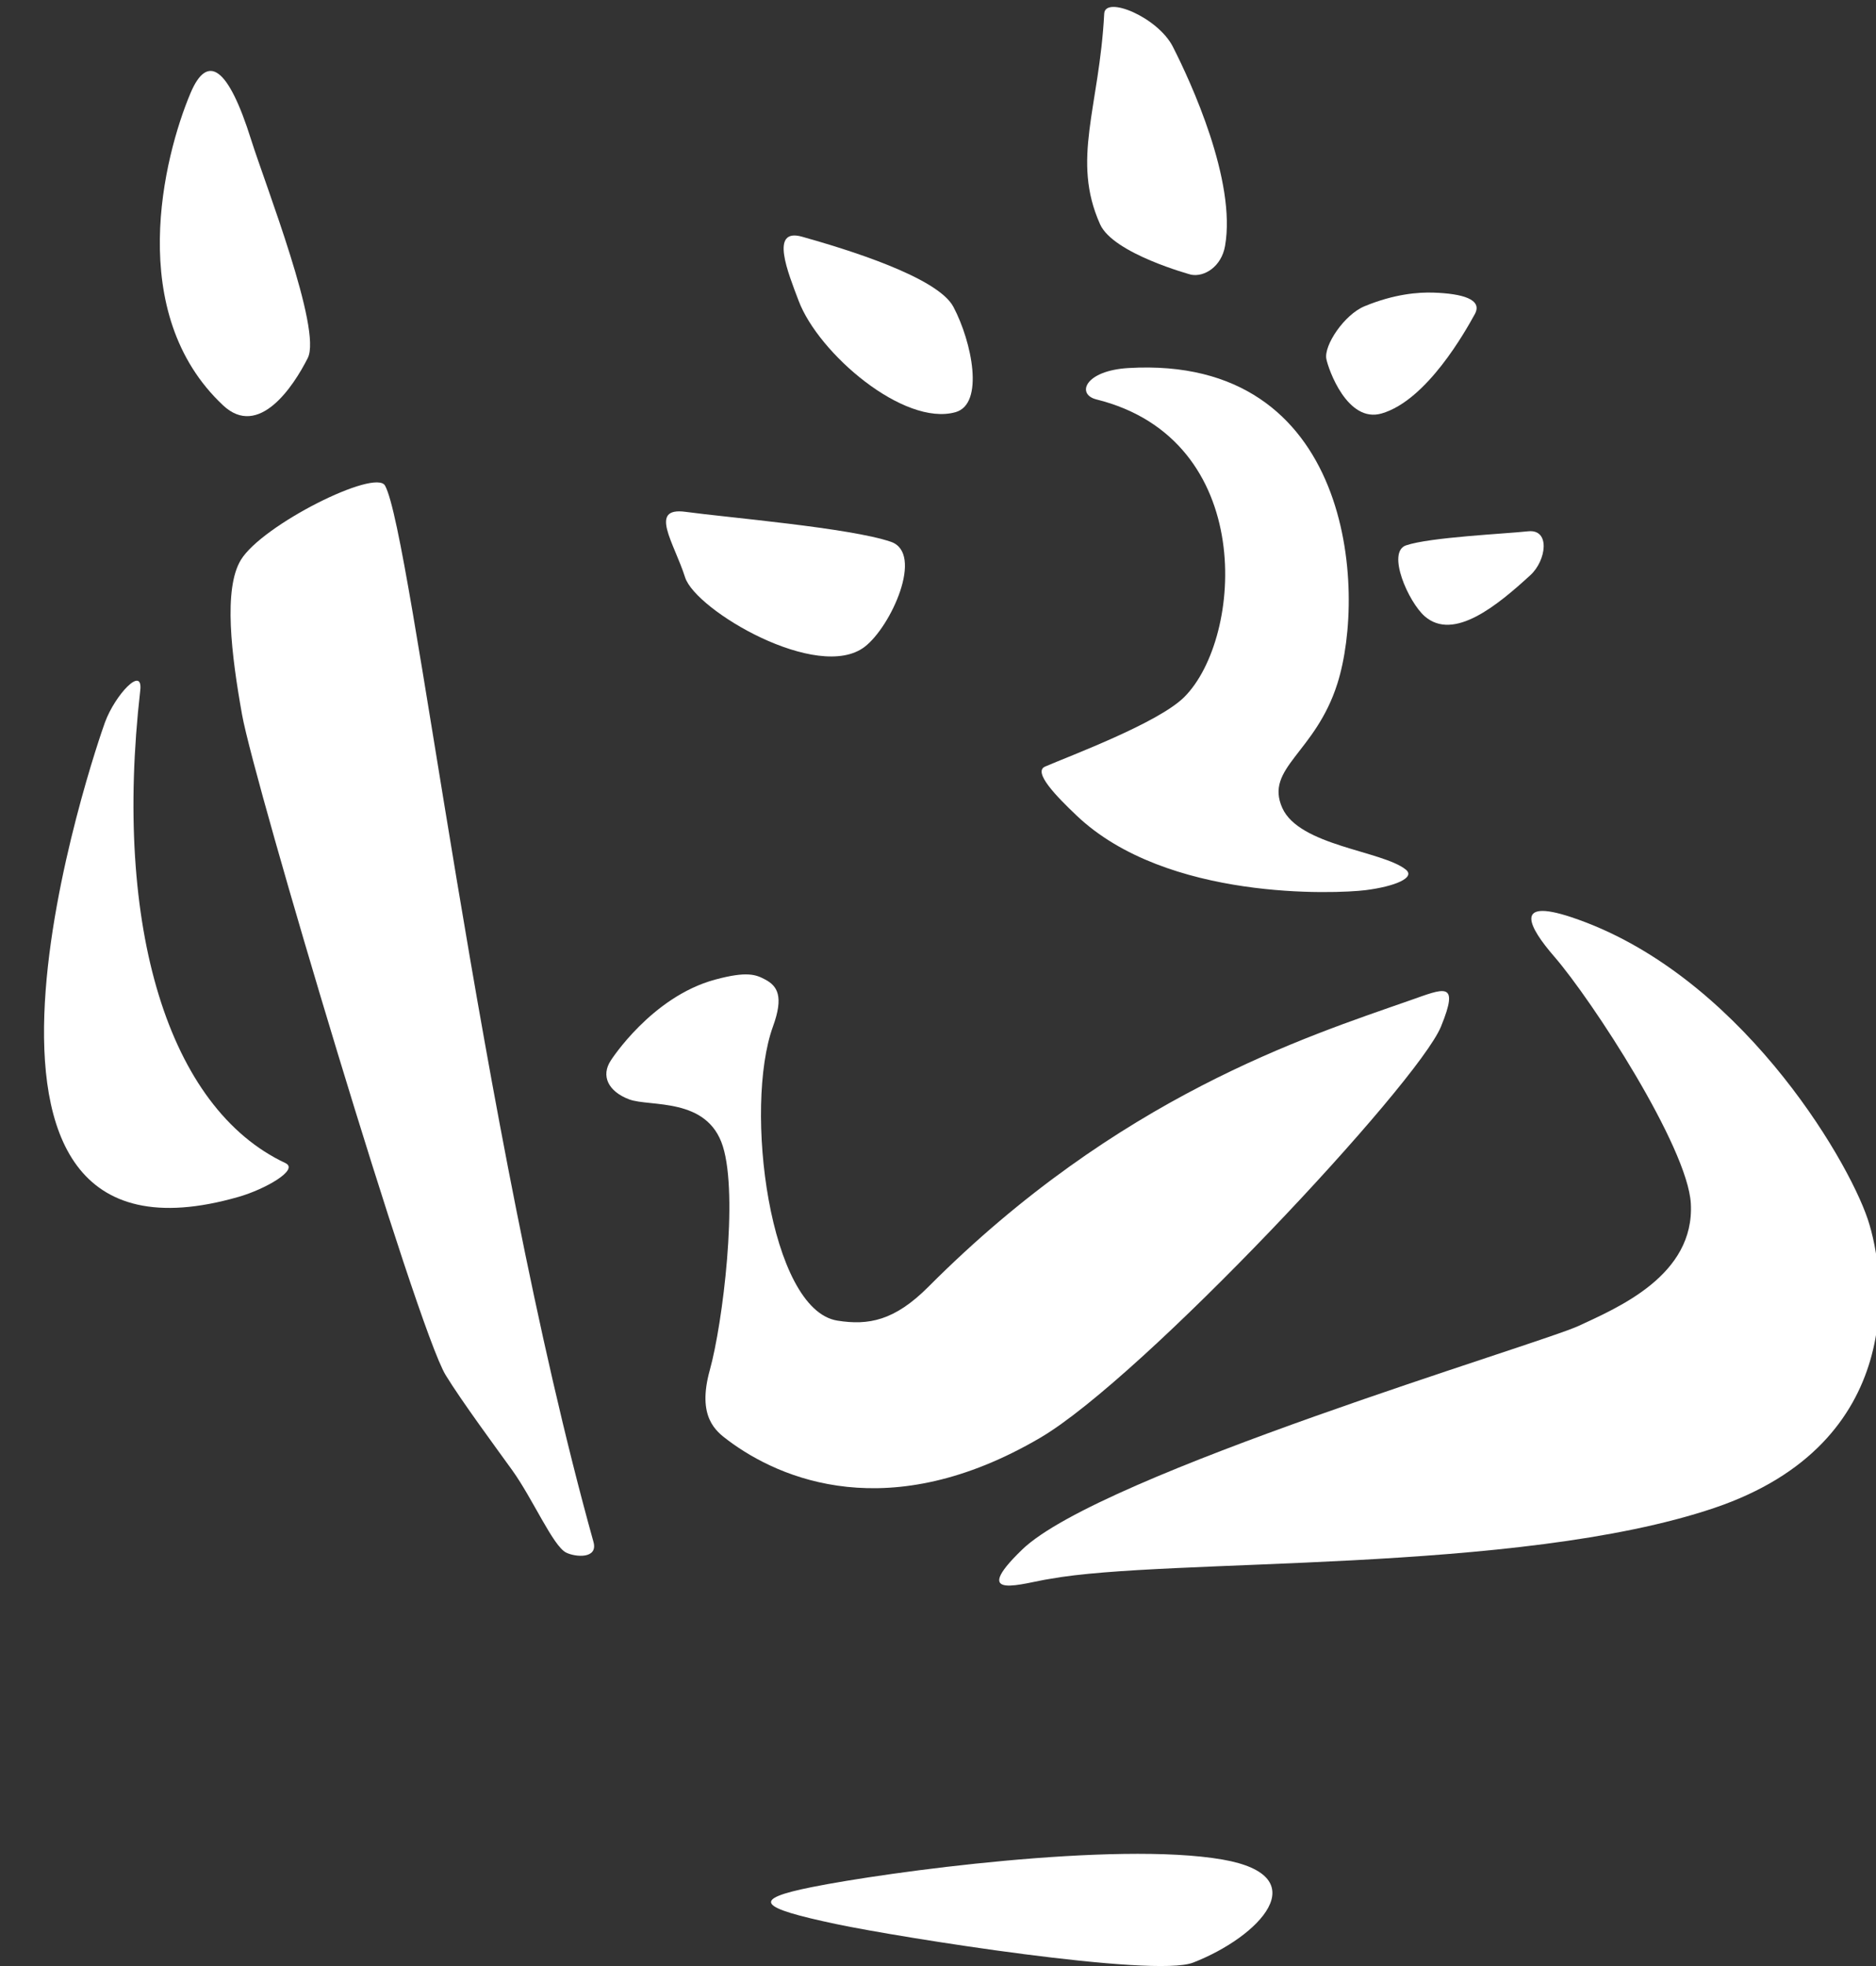 <?xml version="1.0" encoding="utf-8"?>
<!-- Generator: Adobe Illustrator 24.0.2, SVG Export Plug-In . SVG Version: 6.00 Build 0)  -->
<svg version="1.1" id="Calque_1" xmlns="http://www.w3.org/2000/svg" xmlns:xlink="http://www.w3.org/1999/xlink" x="0px" y="0px"
	 viewBox="0 0 595.28 623.62" style="enable-background:new 0 0 595.28 623.62;" xml:space="preserve">
<rect x="0" y="0" width="595.28" height="623.62" fill="#333333" stroke="none"/>
<style type="text/css">
	.st0{fill:#FFFFFF;}
</style>
<g>
	<path class="st0" d="M70.79,128.58C39.62,99.38,51.9,49.82,60.44,29.56c5.39-12.79,11.97-8.4,19.24,14.74
		c4.45,14.16,22.55,60.23,17.98,69.26C93.12,122.6,82.1,139.19,70.79,128.58"/>
	<path class="st0" d="M193.86,336.32c-3.31,4.96-0.82,9.91,5.78,12.4c6.61,2.47,24.77-0.83,29.72,14.86
		c4.96,15.69,0,56.15-4.13,71.01c-4.12,14.86,1.93,19.4,5.8,22.29c16.51,12.37,51.19,27.24,99.07-0.83
		c32.39-18.99,119.72-112.29,127.15-130.44c6.01-14.7,0.93-12.06-9.9-8.27c-33.03,11.57-92.56,30.46-152.75,90.82
		c-10.77,10.81-19.05,12.31-28.89,10.74c-21.59-3.44-29.77-67.66-20.42-93.35c3.44-9.49,1.42-12.79-2.51-14.86
		c-2.87-1.52-5.69-2.72-15.9,0.05C206.73,316.2,193.86,336.32,193.86,336.32"/>
	<path class="st0" d="M302.53,97.34c-5.01-9.48-34.05-18.33-48.04-22.26c-10.34-2.9-4.46,11.33-1.08,20.31
		c6.32,16.76,33.4,39.94,49.78,35.35C312.42,128.16,308.42,108.48,302.53,97.34"/>
	<path class="st0" d="M282.7,171.86c-12.92-4.44-52.21-7.73-65.13-9.5c-11.95-1.64-3.65,9.84-0.18,20.78
		c3.34,10.46,42.18,33.34,56.98,22.03C282.73,198.78,293.29,175.5,282.7,171.86"/>
	<path class="st0" d="M446.15,172.99c7.61-2.58,31.07-3.64,38.75-4.46c7.12-0.75,5.78,9.26,0.72,13.9
		c-10.49,9.61-24.32,21.04-33.52,13.07C446.91,190.99,439.91,175.13,446.15,172.99"/>
	<path class="st0" d="M377.94,87.13c4.23,0.82,9.63-2.56,10.78-9.08c3.64-20.66-10.88-52.1-16.56-63.24
		c-4.79-9.37-21.48-16.29-21.78-10.48c-1.56,29.89-10.51,46.27-1.31,66.81C353.25,80.48,377.94,87.13,377.94,87.13"/>
	<path class="st0" d="M75.8,379.62c8.13-2.34,19.29-8.56,14.75-10.7c-37.09-17.41-54.65-74.6-46.05-149.88
		c0.94-8.17-7.97,1.35-11.18,10.06C31.05,235.23-29.46,409.94,75.8,379.62"/>
	<path class="st0" d="M493.19,303.43c11.97,13.81,42.31,60.37,43.33,78.3c1.28,22.78-23.13,33.03-35.52,38.81
		c-12.38,5.78-151.92,47.05-176.67,71c-17.26,16.68,0.57,10.49,8.79,9.29c37.47-6.83,148.37-1.4,210.82-22.5
		c61.1-20.65,54.72-73.78,48.71-91.64c-6.66-19.76-41.34-78.27-94.11-95.78C480.16,284.82,485.03,294.02,493.19,303.43"/>
	<path class="st0" d="M341.65,258.72c-6.23-5.91-14.04-13.85-10.03-15.56c7.99-3.45,35.98-13.85,44.2-22.09
		c18.71-18.76,23.06-81.71-27.9-94.37c-6.46-1.61-3.74-9.14,10.16-9.96c71.04-4.18,75.64,70.47,66.31,100.04
		c-6.99,22.14-23.17,26.77-17.51,39.48c5.39,12.07,31.7,13.57,39.18,19.56c3.22,2.57-3.42,5.36-12.77,6.54
		C423.94,283.51,370.21,285.84,341.65,258.72"/>
	<path class="st0" d="M179.64,492.48c-4.17-2.09-10.52-16.95-17.1-26.12c-4.81-6.68-16.11-21.97-21.11-30.15
		c-9.28-15.14-60.75-187.88-64.61-209.46c-3.4-18.97-6-39.98-0.37-49.17c6.79-11.12,42.69-29.05,45.73-23.54
		c8.5,15.37,29.88,204.96,66.14,335.06C189.83,494.56,182.57,493.94,179.64,492.48"/>
	<path class="st0" d="M420.87,113.86c-0.84-4.29,5.67-14.05,12.12-16.72c9.52-3.93,17.13-4.48,21.9-4.32
		c9.06,0.31,15.68,2.1,13.09,6.82c-2.97,5.39-15.19,27.33-29.56,31.51C427.52,134.31,421.5,117.1,420.87,113.86"/>
	<path class="st0" d="M378.58,622.54c-12.45,4.86-92.77-7.93-113.08-12.19c-24.87-5.24-27.48-7.85-7.85-11.77
		c23.66-4.75,96.31-14.61,130.27-8.73C418.06,595.1,399.6,614.37,378.58,622.54"/>
</g>
</svg>
